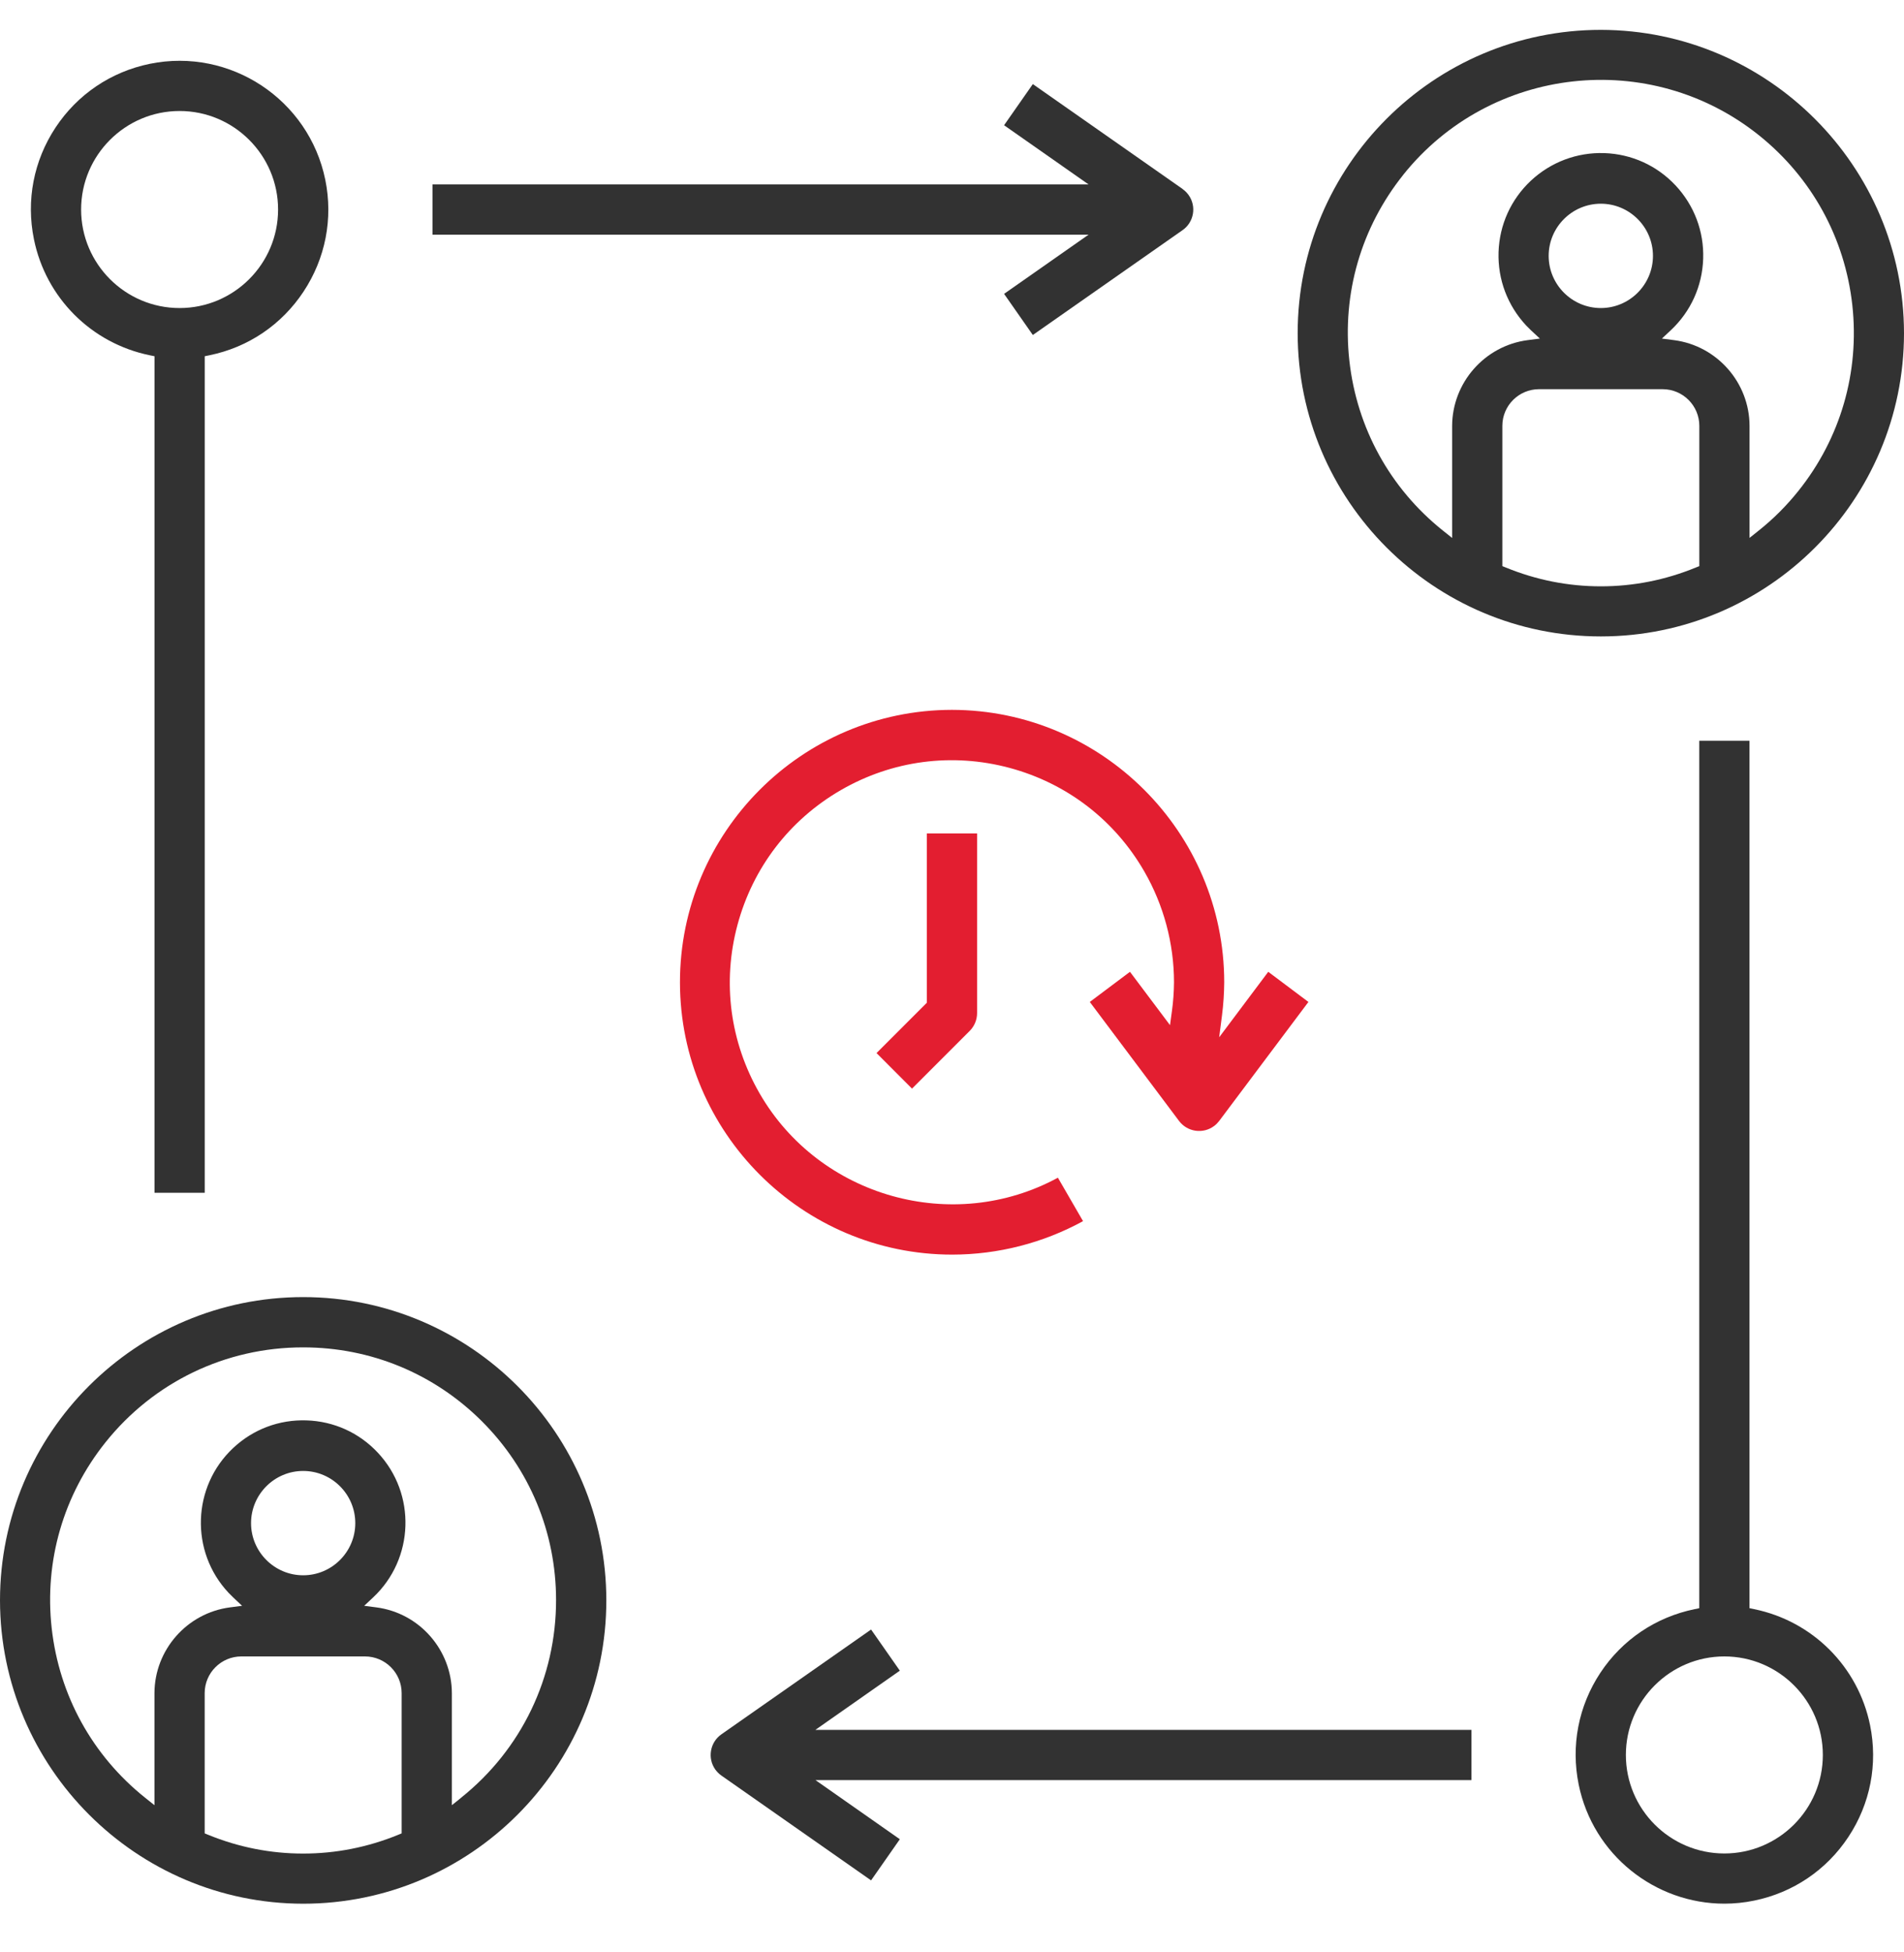 <svg width="40" height="41" viewBox="0 0 40 41" fill="none" xmlns="http://www.w3.org/2000/svg">
<path d="M33.631 13.365C37.143 13.365 40 10.508 40 6.996C39.996 3.489 37.138 0.632 33.631 0.627C30.119 0.627 27.262 3.485 27.262 6.996C27.262 10.508 30.119 13.365 33.631 13.365ZM35.7 11.889L35.624 11.919C34.985 12.181 34.314 12.313 33.631 12.313C32.948 12.313 32.278 12.181 31.637 11.919L31.562 11.889V8.943C31.562 8.518 31.908 8.173 32.333 8.173H34.929C35.354 8.173 35.7 8.518 35.7 8.943V11.889ZM32.535 5.373C32.535 4.77 33.027 4.278 33.631 4.278C34.234 4.278 34.726 4.77 34.726 5.373C34.726 5.977 34.234 6.469 33.631 6.469C33.027 6.469 32.535 5.977 32.535 5.373ZM29.482 3.668C31.314 1.381 34.664 1.009 36.953 2.841C38.061 3.729 38.757 4.994 38.914 6.405C39.069 7.816 38.667 9.203 37.78 10.311C37.536 10.616 37.258 10.895 36.953 11.138L36.755 11.296V8.943C36.753 8.034 36.071 7.26 35.169 7.143L34.914 7.11L35.102 6.934C35.521 6.541 35.762 6.009 35.781 5.434C35.8 4.861 35.593 4.314 35.201 3.894C34.808 3.475 34.276 3.234 33.702 3.215C33.13 3.197 32.581 3.403 32.161 3.795C31.742 4.188 31.501 4.72 31.482 5.295C31.464 5.868 31.67 6.415 32.062 6.835C32.094 6.869 32.127 6.902 32.161 6.934L32.35 7.11L32.093 7.143C31.191 7.261 30.51 8.035 30.507 8.944V11.297L30.309 11.139C29.201 10.252 28.505 8.986 28.348 7.575C28.192 6.164 28.595 4.777 29.482 3.669L29.482 3.668Z" fill="#323232"/>
<path d="M6.369 27.239C2.857 27.239 0 30.096 0 33.608C0.004 37.116 2.861 39.974 6.369 39.978C9.881 39.978 12.738 37.121 12.738 33.608C12.738 30.096 9.882 27.239 6.369 27.239ZM8.438 38.501L8.363 38.532C7.723 38.793 7.052 38.925 6.369 38.925C5.686 38.925 5.016 38.793 4.376 38.532L4.3 38.501V35.556C4.3 35.13 4.646 34.785 5.071 34.785H7.667C8.092 34.785 8.438 35.13 8.438 35.556V38.501ZM5.274 31.986C5.274 31.382 5.766 30.89 6.369 30.89C6.973 30.89 7.464 31.382 7.464 31.986C7.464 32.589 6.973 33.081 6.369 33.081C5.766 33.081 5.274 32.589 5.274 31.986ZM9.691 37.75L9.493 37.909V35.556C9.49 34.646 8.809 33.872 7.907 33.755L7.651 33.722L7.839 33.546C8.704 32.735 8.749 31.372 7.938 30.507C7.546 30.087 7.013 29.846 6.439 29.828C5.864 29.809 5.318 30.015 4.899 30.408C4.034 31.218 3.989 32.581 4.8 33.447C4.832 33.481 4.865 33.514 4.899 33.546L5.086 33.722L4.831 33.755C3.929 33.873 3.247 34.647 3.245 35.556V37.909L3.047 37.751C1.939 36.865 1.243 35.601 1.086 34.192C0.929 32.782 1.331 31.396 2.217 30.288C3.23 29.022 4.741 28.295 6.363 28.295H6.372C7.789 28.295 9.12 28.846 10.123 29.846C11.127 30.848 11.681 32.181 11.682 33.599C11.684 35.223 10.957 36.737 9.688 37.751L9.691 37.75Z" fill="#323232"/>
<path d="M22.226 24.731C20.021 25.929 17.217 25.142 15.959 22.963C15.336 21.884 15.17 20.627 15.493 19.424C15.816 18.22 16.588 17.214 17.667 16.591C18.746 15.968 20.004 15.803 21.207 16.125C22.411 16.448 23.417 17.22 24.039 18.299C24.447 19.006 24.663 19.811 24.664 20.627C24.662 20.83 24.648 21.034 24.62 21.235L24.58 21.528L23.739 20.408L22.895 21.041L24.77 23.54C24.944 23.772 25.275 23.82 25.508 23.645C25.548 23.615 25.583 23.579 25.613 23.54L27.488 21.041L26.644 20.408L25.613 21.783L25.672 21.325C25.702 21.094 25.717 20.859 25.719 20.626C25.716 17.476 23.149 14.911 19.999 14.907C16.845 14.91 14.282 17.48 14.285 20.633C14.288 23.784 16.855 26.347 20.005 26.347C20.968 26.346 21.914 26.103 22.753 25.644L22.225 24.732L22.226 24.731Z" fill="#E31E30"/>
<path d="M18.415 22.115L19.16 22.861L20.373 21.648C20.471 21.55 20.527 21.414 20.527 21.275V17.502H19.472V21.057L18.414 22.115H18.415Z" fill="#E31E30"/>
<path d="M17.13 37.382H30.913V36.327H17.13L18.904 35.084L18.3 34.22L15.154 36.422C15.039 36.503 14.962 36.624 14.938 36.763C14.914 36.901 14.944 37.041 15.025 37.157C15.061 37.207 15.104 37.251 15.154 37.286L18.3 39.488L18.904 38.624L17.13 37.381V37.382Z" fill="#323232"/>
<path d="M36.851 33.792L36.754 33.772V15.556H35.699V33.772L35.602 33.792C34.784 33.96 34.08 34.435 33.62 35.13C33.16 35.827 32.999 36.66 33.166 37.478C33.468 38.955 34.773 39.977 36.226 39.977C36.432 39.977 36.642 39.956 36.851 39.913C37.669 39.746 38.372 39.271 38.832 38.575C39.292 37.879 39.454 37.046 39.287 36.228C39.036 34.999 38.079 34.043 36.851 33.792ZM36.226 38.923C35.086 38.923 34.157 37.995 34.157 36.854C34.157 35.713 35.086 34.785 36.226 34.785C37.367 34.785 38.295 35.713 38.295 36.854C38.295 37.995 37.367 38.923 36.226 38.923Z" fill="#323232"/>
<path d="M24.844 3.968L21.698 1.766L21.094 2.63L22.869 3.873H9.086V4.928H22.869L21.094 6.171L21.698 7.035L24.844 4.833C25.083 4.666 25.14 4.336 24.973 4.099C24.937 4.048 24.894 4.005 24.844 3.97V3.968Z" fill="#323232"/>
<path d="M0.713 5.025C0.963 6.255 1.92 7.21 3.148 7.461L3.246 7.481V25.049H4.301V7.481L4.398 7.461C5.214 7.295 5.918 6.819 6.378 6.122C6.838 5.425 7 4.592 6.834 3.776C6.489 2.088 4.836 0.996 3.148 1.34C2.331 1.507 1.627 1.982 1.167 2.678C0.707 3.374 0.546 4.208 0.713 5.025ZM3.773 2.331C4.914 2.331 5.842 3.259 5.842 4.4C5.842 5.541 4.914 6.469 3.773 6.469C2.632 6.469 1.704 5.541 1.704 4.4C1.704 3.259 2.632 2.331 3.773 2.331Z" fill="#323232"/>
</svg>
